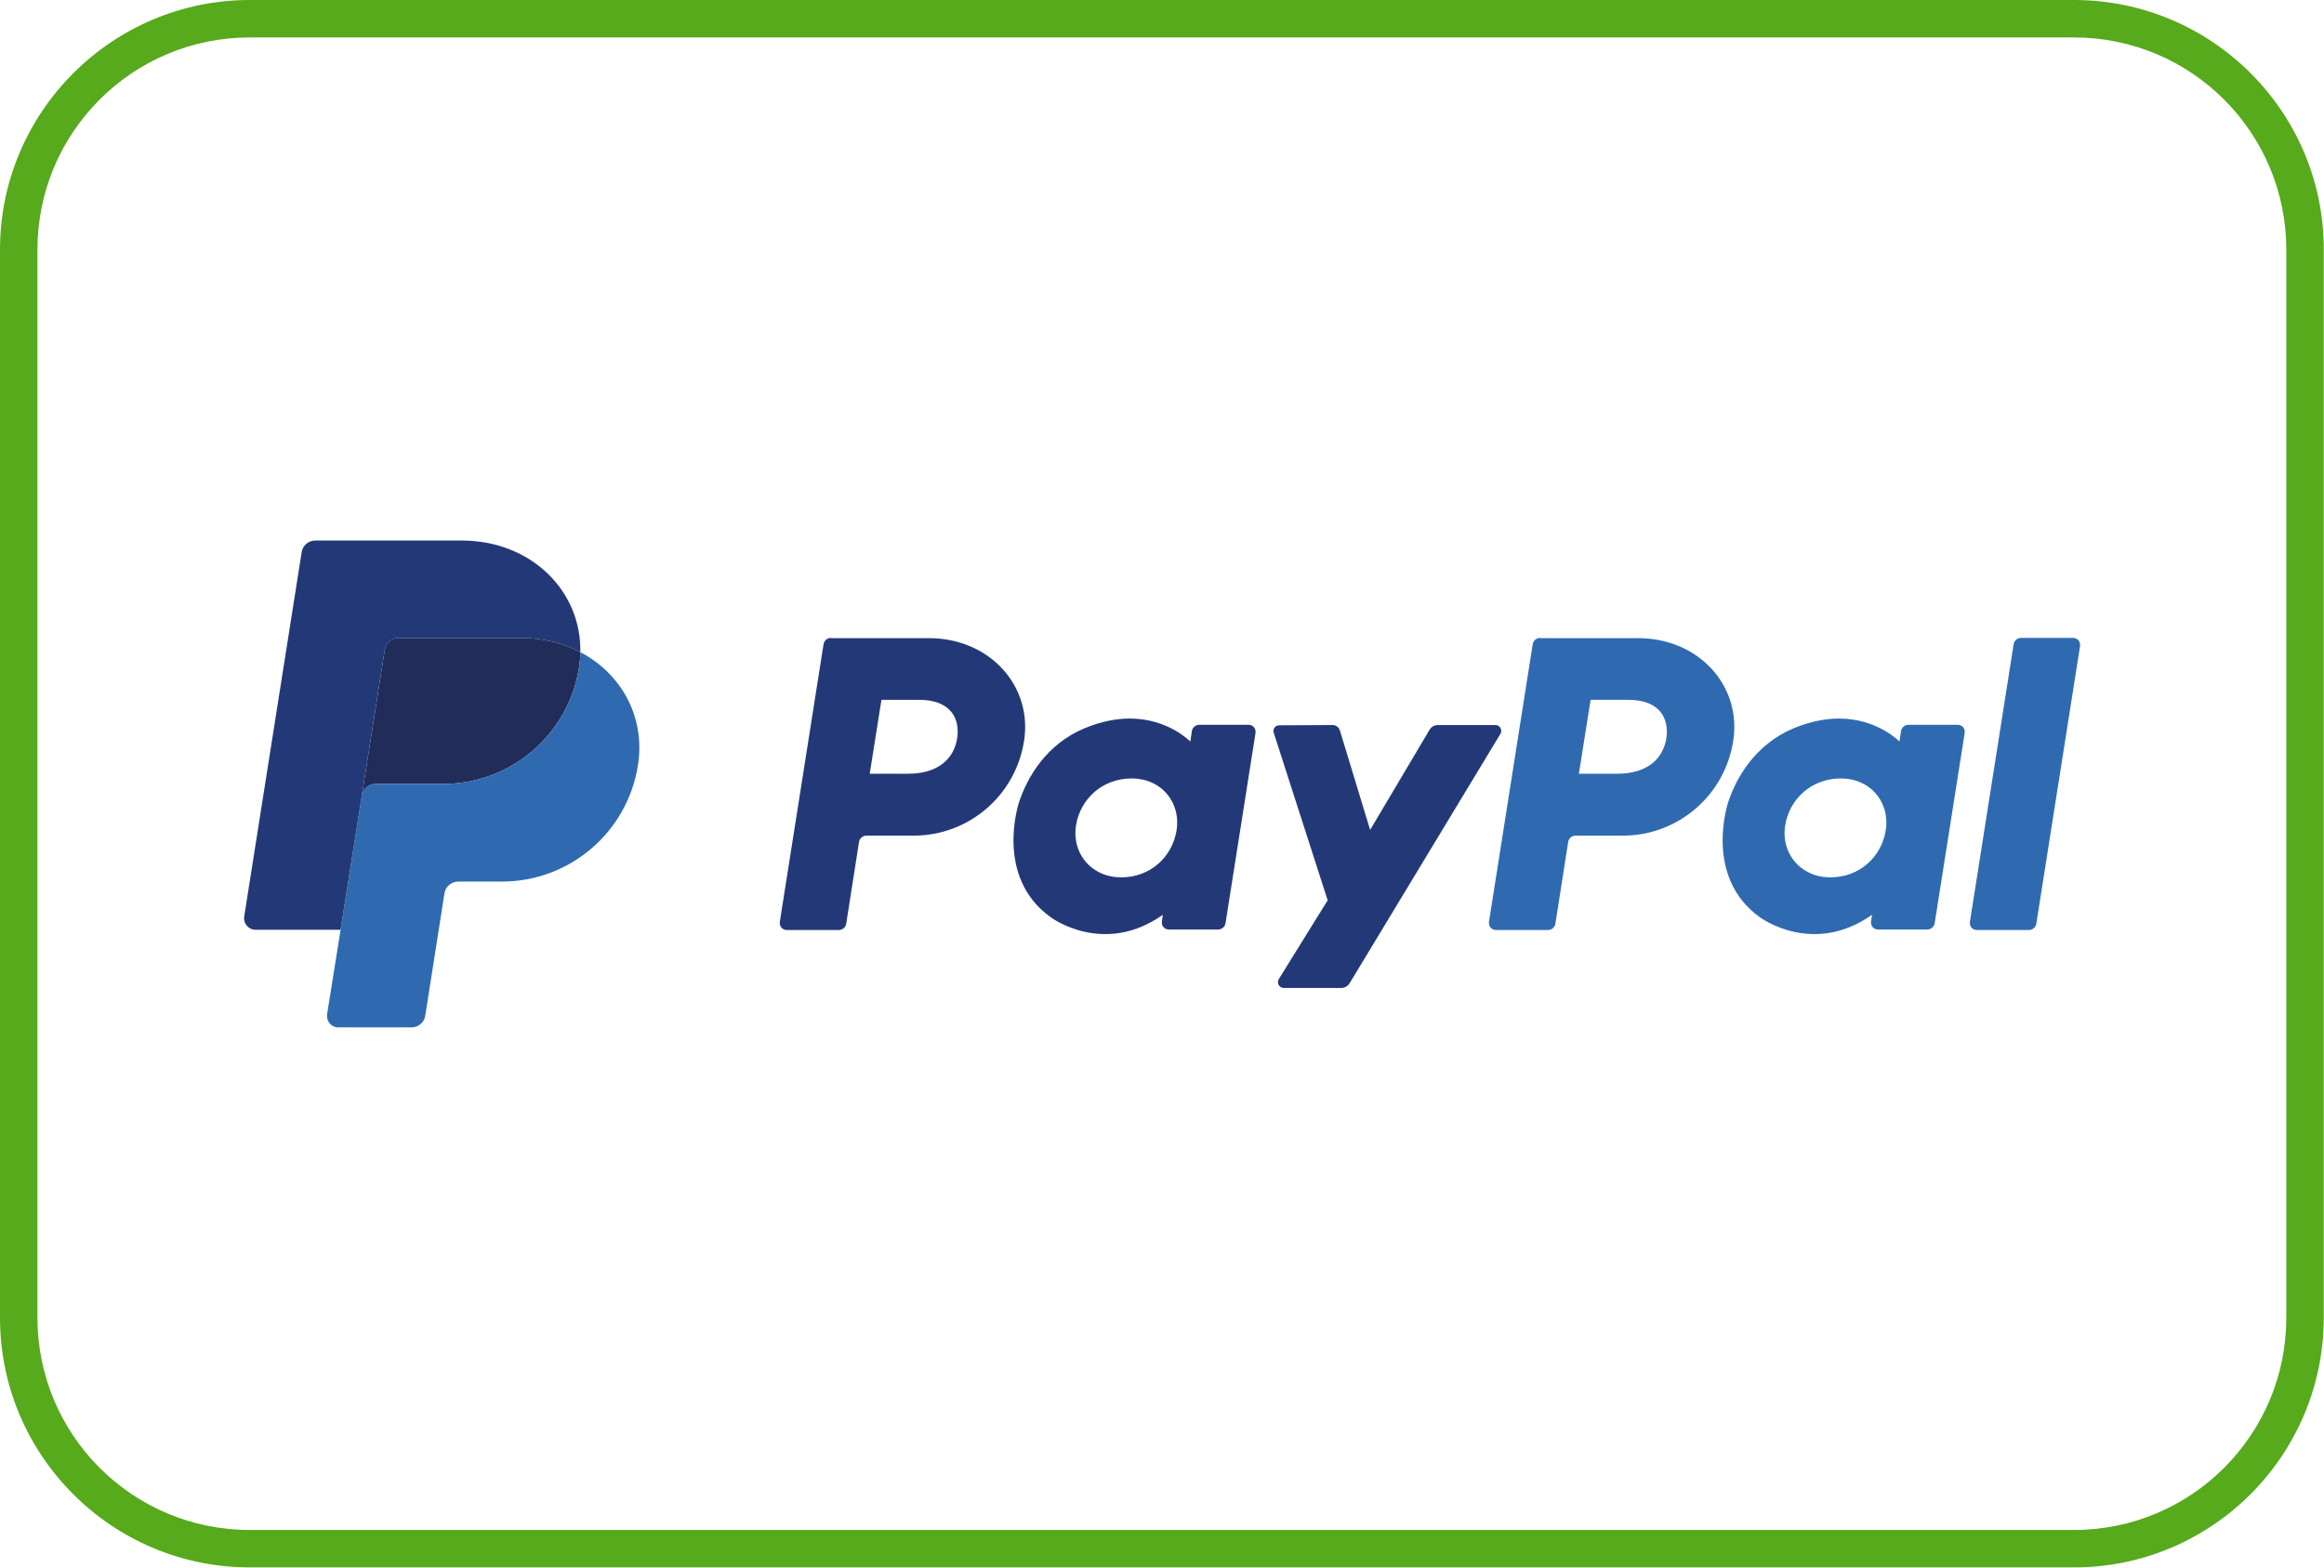 <?xml version="1.0" encoding="utf-8"?>
<!-- Generator: Adobe Illustrator 28.2.0, SVG Export Plug-In . SVG Version: 6.00 Build 0)  -->
<svg version="1.1" id="Ebene_1" xmlns="http://www.w3.org/2000/svg" xmlns:xlink="http://www.w3.org/1999/xlink" x="0px" y="0px"
	 viewBox="0 0 930.7 627.9" style="enable-background:new 0 0 930.7 627.9;" xml:space="preserve">
<style type="text/css">
	.st0{fill:#FFFFFF;}
	.st1{fill:#56AA1C;}
	.st2{fill-rule:evenodd;clip-rule:evenodd;fill:#F39719;}
	.st3{fill-rule:evenodd;clip-rule:evenodd;}
	.st4{fill:#296CB3;}
	.st5{filter:url(#Adobe_OpacityMaskFilter);}
	.st6{fill-rule:evenodd;clip-rule:evenodd;fill:#FFFFFF;}
	.st7{mask:url(#mask-3_00000126301018764372053200000018303303314840822418_);}
	.st8{fill:#72716F;}
	.st9{fill:#C6076F;}
	.st10{fill-rule:evenodd;clip-rule:evenodd;fill:#242958;}
	.st11{fill-rule:evenodd;clip-rule:evenodd;fill:#E42322;}
	.st12{fill:#EA5C1C;}
	.st13{fill:#E31221;}
	.st14{fill:#F49D1E;}
	.st15{fill:#233977;}
	.st16{fill:#2F6AB1;}
	.st17{fill:#222C58;}
	.st18{fill:#ED7F03;}
	.st19{fill:#3A3A3A;}
	.st20{fill:#2D4898;}
</style>
<g>
	<g>
		<path class="st0" d="M100,620.4c-51,0-92.5-41.5-92.5-92.5V100C7.5,49,49,7.5,100,7.5h730.6c51,0,92.5,41.5,92.5,92.5v427.8
			c0,51-41.5,92.5-92.5,92.5H100z"/>
		<path class="st1" d="M830.6,15c47,0,85,38.1,85,85v427.8c0,47-38.1,85-85,85H100c-47,0-85-38.1-85-85V100c0-47,38.1-85,85-85
			H830.6 M830.6,0H100C44.9,0,0,44.9,0,100v427.8c0,55.2,44.9,100,100,100h730.6c55.2,0,100-44.9,100-100V100
			C930.7,44.9,885.8,0,830.6,0L830.6,0z"/>
	</g>
	<g id="Logo_00000160881714086772477530000015674184645273542537_" transform="translate(50, 194)">
		<path id="Shape_00000007401232309960738740000017691217032478990263_" class="st15" d="M282.8,61.5c-1.5,0-2.8,1.1-3,2.6
			l-17.5,111.1c-0.1,0.8,0.1,1.7,0.6,2.3s1.3,1,2.2,1h20.8c1.5,0,2.8-1.1,3-2.6l5.1-32.6c0.2-1.5,1.5-2.6,3-2.6h18.9
			c22.1,0,40.8-16.1,44.2-37.9c3.5-22-13.7-41.2-38.1-41.2H282.8z M303,86.3h15.1c12.4,0,16.5,7.3,15.2,15.5
			c-1.3,8.1-7.6,14.1-19.6,14.1h-15.4L303,86.3z M402.4,93.8c-5.2,0-11.3,1.1-18.1,3.9c-15.5,6.5-23,19.9-26.2,29.6
			c0,0-10.1,29.8,12.7,46.1c0,0,21.1,15.8,44.9-1l-0.4,2.6c-0.1,0.8,0.1,1.7,0.6,2.3c0.5,0.6,1.3,1,2.2,1h19.7c1.5,0,2.8-1.1,3-2.6
			l12-76.1c0.1-0.8-0.1-1.7-0.6-2.3c-0.5-0.6-1.3-1-2.2-1h-19.7c-1.5,0-2.8,1.1-3,2.6l-0.6,4.1C426.8,103.2,418.1,93.8,402.4,93.8
			L402.4,93.8z M403.1,117.8c2.3,0,4.3,0.3,6.2,0.9c8.5,2.7,13.3,10.9,11.9,19.8c-1.7,10.9-10.7,18.9-22.1,18.9
			c-2.3,0-4.3-0.3-6.2-0.9c-8.5-2.7-13.4-10.9-12-19.8C382.6,125.9,391.6,117.8,403.1,117.8L403.1,117.8z"/>
		<path id="Shape_00000107582575679607342870000001115253380450308261_" class="st16" d="M566.8,61.5c-1.5,0-2.8,1.1-3,2.6
			l-17.5,111.1c-0.1,0.8,0.1,1.7,0.6,2.3c0.5,0.6,1.3,1,2.2,1h20.8c1.5,0,2.8-1.1,3-2.6l5.1-32.6c0.2-1.5,1.5-2.6,3-2.6h18.9
			c22.1,0,40.8-16.1,44.2-37.9c3.5-22-13.7-41.2-38.1-41.2H566.8z M587,86.3h15.1c12.4,0,16.5,7.3,15.2,15.5
			c-1.3,8.1-7.6,14.1-19.6,14.1h-15.4L587,86.3z M686.4,93.8c-5.2,0-11.3,1.1-18.1,3.9c-15.5,6.5-23,19.9-26.2,29.6
			c0,0-10.1,29.8,12.7,46.1c0,0,21.1,15.8,44.9-1l-0.4,2.6c-0.1,0.8,0.1,1.7,0.6,2.3c0.5,0.6,1.3,1,2.2,1h19.7c1.5,0,2.8-1.1,3-2.6
			l12-76.1c0.1-0.8-0.1-1.7-0.6-2.3c-0.5-0.6-1.3-1-2.2-1h-19.7c-1.5,0-2.8,1.1-3,2.6l-0.6,4.1C710.8,103.2,702.1,93.8,686.4,93.8
			L686.4,93.8z M687.1,117.8c2.3,0,4.3,0.3,6.2,0.9c8.5,2.7,13.3,10.9,11.9,19.8c-1.7,10.9-10.7,18.9-22.1,18.9
			c-2.3,0-4.3-0.3-6.2-0.9c-8.5-2.7-13.4-10.9-12-19.8C666.6,125.9,675.6,117.8,687.1,117.8L687.1,117.8z"/>
		<path id="Path_00000112634088134164121460000016605247996957457318_" class="st15" d="M462.3,96.5c-1.6,0-2.7,1.5-2.2,3l21.6,67.1
			l-19.6,31.6c-0.9,1.5,0.2,3.5,2,3.5h23.1c1.3,0,2.6-0.7,3.3-1.9l60.4-99.9c0.9-1.5-0.2-3.5-2-3.5h-23.1c-1.4,0-2.6,0.7-3.3,1.9
			l-23.8,40.1l-12.1-39.8c-0.4-1.3-1.6-2.2-2.9-2.2L462.3,96.5z"/>
		<path id="Path_00000181058909981860170570000014291108071100411016_" class="st16" d="M759.4,61.5c-1.5,0-2.8,1.1-3,2.6
			l-17.5,111.1c-0.1,0.8,0.1,1.7,0.6,2.3c0.5,0.6,1.3,1,2.2,1h20.8c1.5,0,2.8-1.1,3-2.6L783,64.8c0.1-0.8-0.1-1.7-0.6-2.3
			c-0.5-0.6-1.3-1-2.2-1H759.4z"/>
		<path id="Path_00000014598700409174043780000016112802730033214143_" class="st17" d="M109.6,61.5c-2.8,0-5.1,2-5.5,4.7l-9.2,58.5
			c0.4-2.7,2.8-4.7,5.5-4.7h27c27.2,0,50.3-19.8,54.5-46.7c0.3-2,0.5-4,0.5-6.1c-6.9-3.6-15-5.7-23.9-5.7H109.6z"/>
		<path id="Path_00000131340000226010851420000016261255486902137998_" class="st16" d="M182.4,67.2c0,2-0.2,4.1-0.5,6.1
			c-4.2,26.9-27.3,46.7-54.5,46.7h-27c-2.8,0-5.1,2-5.5,4.7l-8.5,53.7L81,212.2c-0.2,1.3,0.2,2.7,1,3.7c0.9,1,2.1,1.6,3.5,1.6h29.3
			c2.8,0,5.1-2,5.5-4.7l7.7-49c0.4-2.7,2.8-4.7,5.6-4.7H151c27.2,0,50.3-19.8,54.5-46.7C208.5,93.1,198.8,75.8,182.4,67.2
			L182.4,67.2z"/>
		<path id="Path_00000010994446575374591910000015953273675951271053_" class="st15" d="M76.3,22.5c-2.8,0-5.1,2-5.5,4.7l-23,145.9
			c-0.4,2.8,1.7,5.3,4.5,5.3h34.1l8.5-53.7l9.2-58.5c0.4-2.7,2.8-4.7,5.5-4.7h48.9c8.9,0,17,2.1,23.9,5.7
			c0.5-24.5-19.7-44.7-47.5-44.7H76.3z"/>
	</g>
</g>
</svg>
